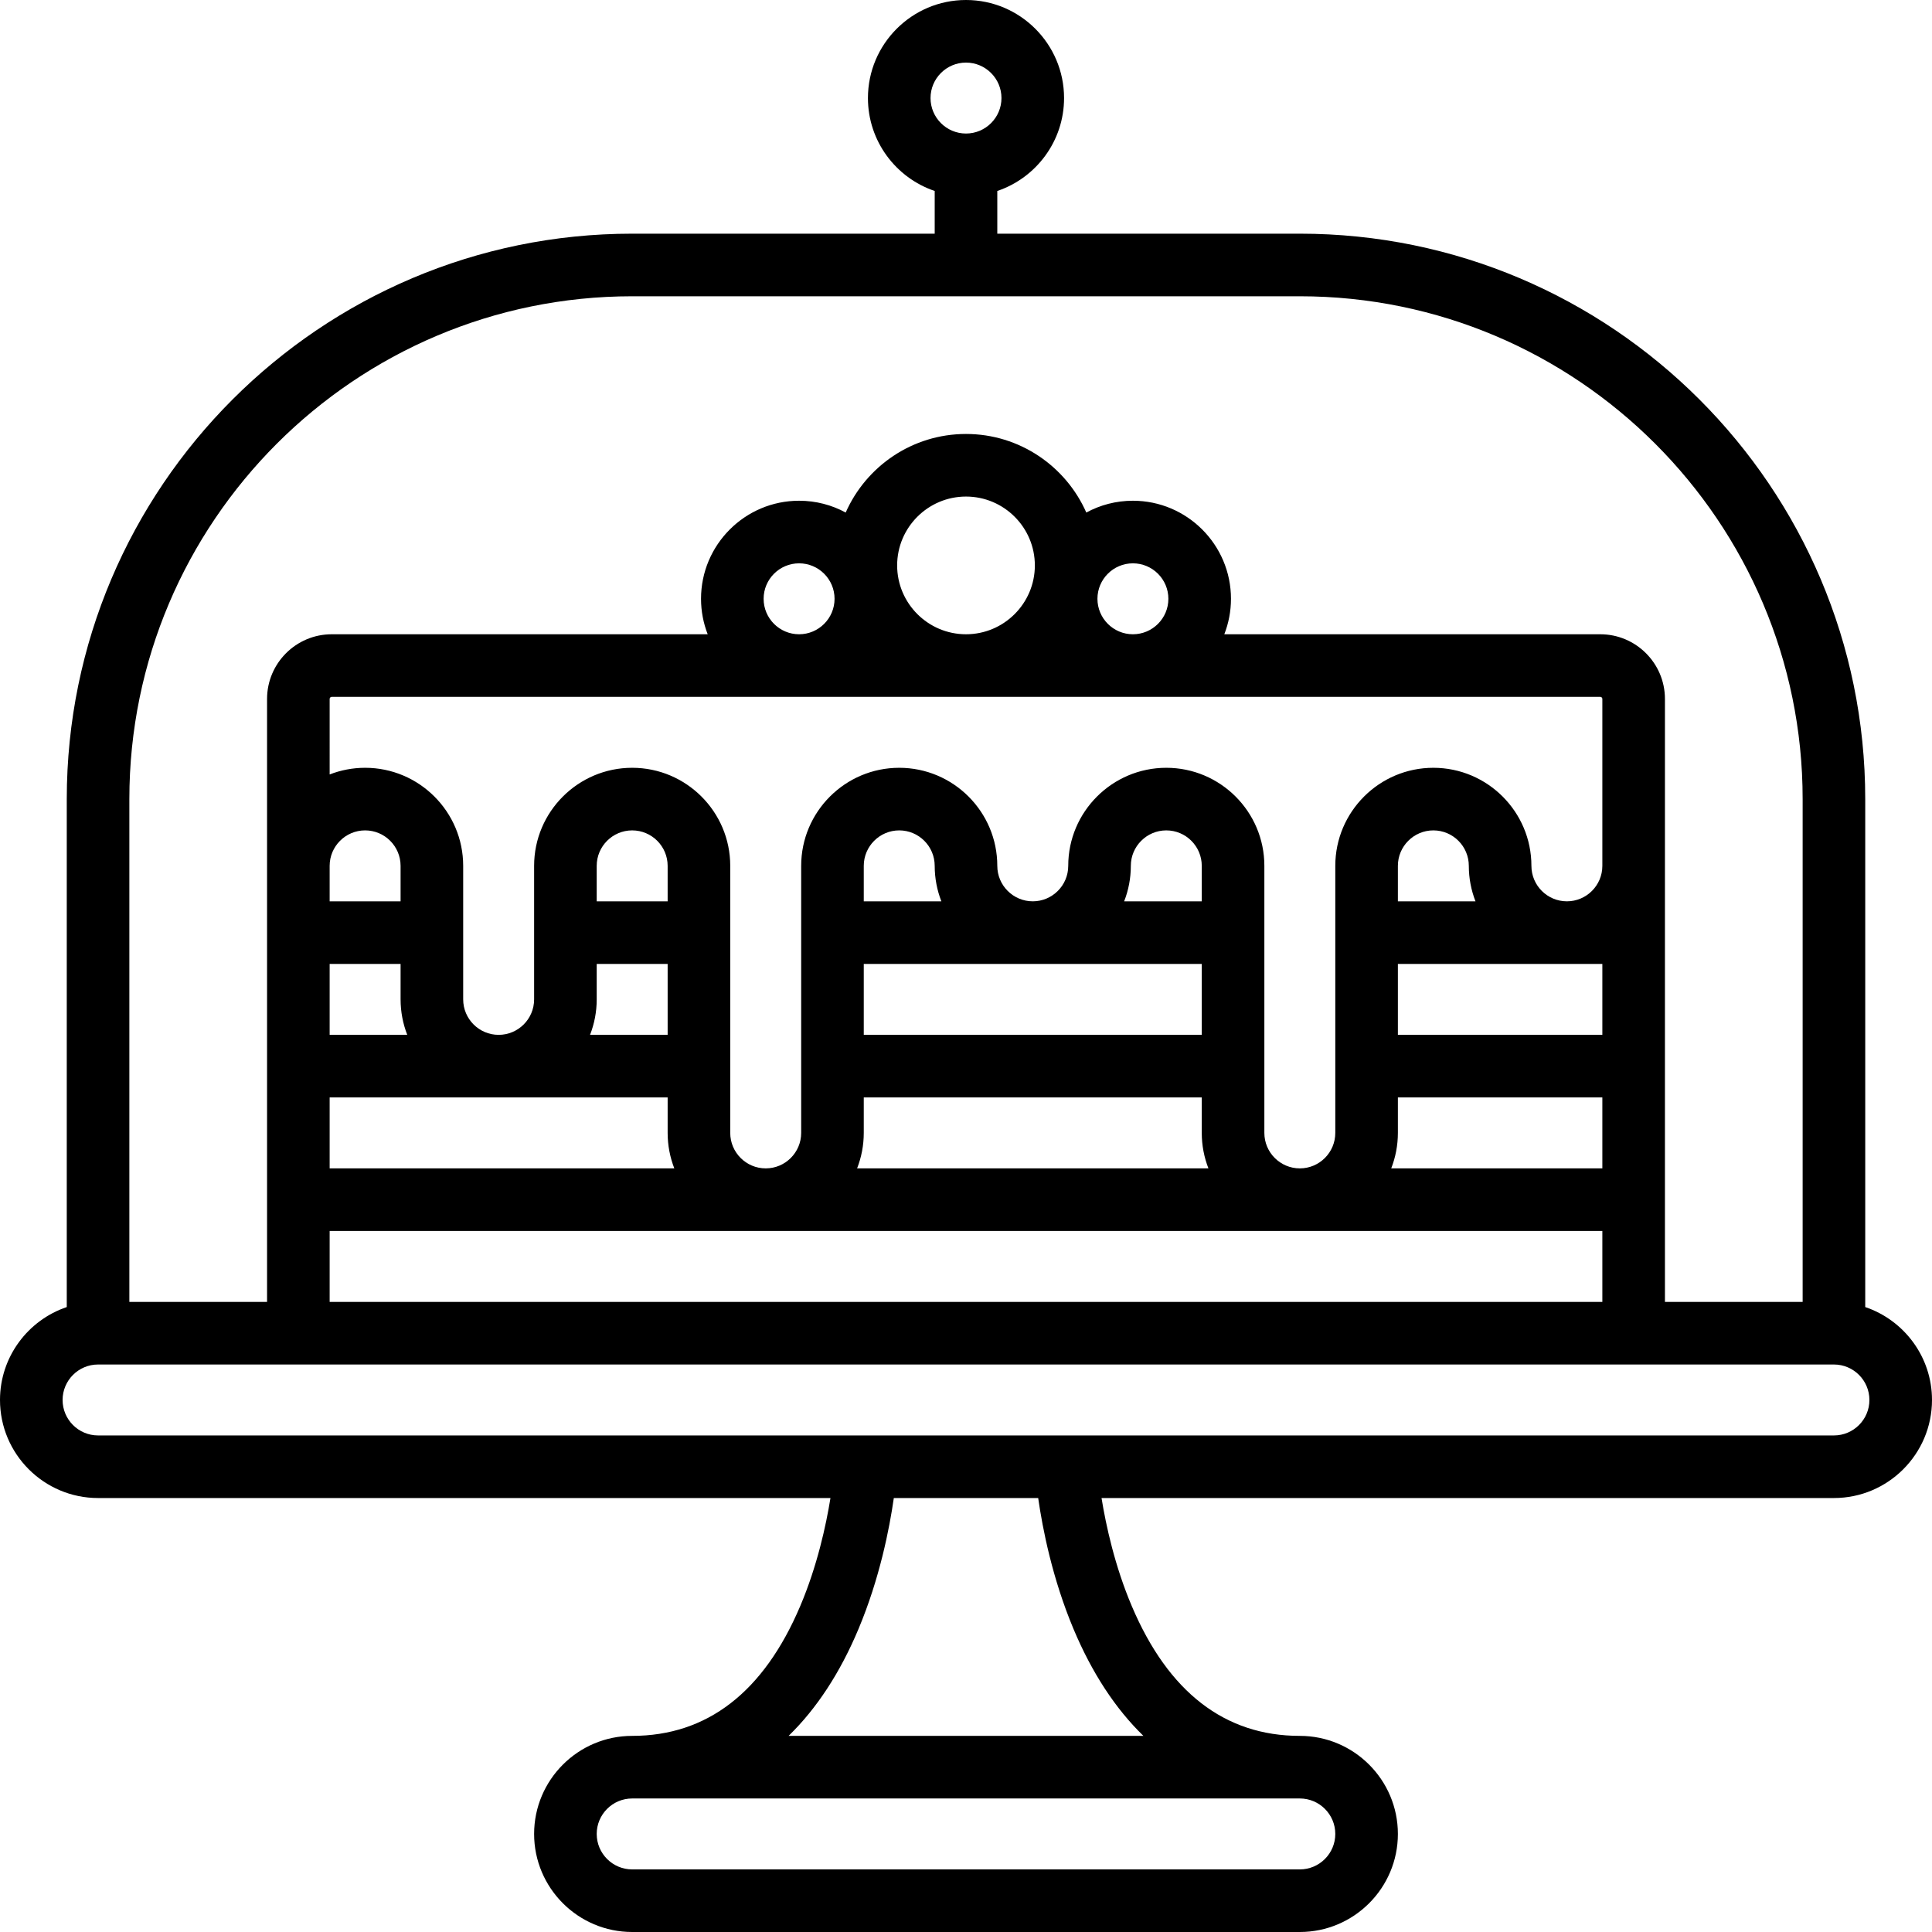 <?xml version="1.0" encoding="iso-8859-1"?>
<!-- Uploaded to: SVG Repo, www.svgrepo.com, Generator: SVG Repo Mixer Tools -->
<svg fill="#000000" height="800px" width="800px" version="1.1" id="Layer_1" xmlns="http://www.w3.org/2000/svg" xmlns:xlink="http://www.w3.org/1999/xlink" 
	 viewBox="0 0 463 463" xml:space="preserve">
<g>
	<g>
		<path d="M447,313.234V191.5C447,116.785,386.215,56,311.5,56H239V45.766c9.29-3.138,16-11.93,16-22.266
			C255,10.542,244.458,0,231.5,0S208,10.542,208,23.5c0,10.336,6.71,19.128,16,22.266V56h-72.5C76.785,56,16,116.785,16,191.5
			v121.734c-9.29,3.138-16,11.93-16,22.266C0,348.458,10.542,359,23.5,359h175.518c-1.062,6.561-3.175,16.306-7.252,25.908
			C183.004,405.539,169.457,416,151.5,416c-12.958,0-23.5,10.542-23.5,23.5s10.542,23.5,23.5,23.5h160
			c12.958,0,23.5-10.542,23.5-23.5S324.458,416,311.5,416c-17.957,0-31.504-10.461-40.266-31.092
			c-4.078-9.603-6.191-19.349-7.253-25.908H439.5c12.958,0,23.5-10.542,23.5-23.5C463,325.164,456.29,316.372,447,313.234z
			 M223,23.5c0-4.687,3.813-8.5,8.5-8.5s8.5,3.813,8.5,8.5s-3.813,8.5-8.5,8.5S223,28.187,223,23.5z M31,191.5
			C31,125.056,85.056,71,151.5,71h160C377.944,71,432,125.056,432,191.5V312h-33V167.5c0-8.547-6.953-15.5-15.5-15.5h-90.097
			c1.027-2.638,1.597-5.503,1.597-8.5c0-12.958-10.542-23.5-23.5-23.5c-4.041,0-7.846,1.025-11.17,2.829
			C255.443,111.753,244.363,104,231.5,104c-12.863,0-23.943,7.753-28.83,18.829c-3.324-1.804-7.13-2.829-11.17-2.829
			c-12.958,0-23.5,10.542-23.5,23.5c0,2.997,0.57,5.862,1.597,8.5H79.5c-8.547,0-15.5,6.953-15.5,15.5V312H31V191.5z M96,231v8.5
			c0,2.997,0.57,5.862,1.597,8.5H79v-17H96z M79,216v-8.5c0-4.687,3.813-8.5,8.5-8.5s8.5,3.813,8.5,8.5v8.5H79z M160,263v8.5
			c0,2.997,0.57,5.862,1.597,8.5H79v-17H160z M160,231v17h-18.597c1.027-2.638,1.597-5.503,1.597-8.5V231H160z M143,216v-8.5
			c0-4.687,3.813-8.5,8.5-8.5s8.5,3.813,8.5,8.5v8.5H143z M384,295v17H79v-17H384z M288,231v17h-81v-17H288z M207,216v-8.5
			c0-4.687,3.813-8.5,8.5-8.5s8.5,3.813,8.5,8.5c0,2.997,0.57,5.862,1.597,8.5H207z M269.403,216c1.027-2.638,1.597-5.503,1.597-8.5
			c0-4.687,3.813-8.5,8.5-8.5s8.5,3.813,8.5,8.5v8.5H269.403z M288,263v8.5c0,2.997,0.57,5.862,1.597,8.5h-84.195
			c1.028-2.638,1.598-5.503,1.598-8.5V263H288z M333.403,280c1.027-2.638,1.597-5.503,1.597-8.5V263h49v17H333.403z M335,248v-17h49
			v17H335z M335,216v-8.5c0-4.687,3.813-8.5,8.5-8.5s8.5,3.813,8.5,8.5c0,2.997,0.57,5.862,1.597,8.5H335z M375.5,216
			c-4.687,0-8.5-3.813-8.5-8.5c0-12.958-10.542-23.5-23.5-23.5S320,194.542,320,207.5v64c0,4.687-3.813,8.5-8.5,8.5
			s-8.5-3.813-8.5-8.5v-64c0-12.958-10.542-23.5-23.5-23.5S256,194.542,256,207.5c0,4.687-3.813,8.5-8.5,8.5s-8.5-3.813-8.5-8.5
			c0-12.958-10.542-23.5-23.5-23.5S192,194.542,192,207.5v64c0,4.687-3.813,8.5-8.5,8.5s-8.5-3.813-8.5-8.5v-64
			c0-12.958-10.542-23.5-23.5-23.5S128,194.542,128,207.5v32c0,4.687-3.813,8.5-8.5,8.5s-8.5-3.813-8.5-8.5v-32
			c0-12.958-10.542-23.5-23.5-23.5c-2.997,0-5.862,0.57-8.5,1.597V167.5c0-0.275,0.224-0.5,0.5-0.5h304c0.276,0,0.5,0.225,0.5,0.5
			v24v16C384,212.187,380.187,216,375.5,216z M183,143.5c0-4.687,3.813-8.5,8.5-8.5s8.5,3.813,8.5,8.5s-3.813,8.5-8.5,8.5
			S183,148.187,183,143.5z M215,135.5c0-9.098,7.402-16.5,16.5-16.5s16.5,7.402,16.5,16.5c0,9.098-7.402,16.5-16.5,16.5
			S215,144.598,215,135.5z M263,143.5c0-4.687,3.813-8.5,8.5-8.5s8.5,3.813,8.5,8.5s-3.813,8.5-8.5,8.5S263,148.187,263,143.5z
			 M311.5,431c4.687,0,8.5,3.813,8.5,8.5s-3.813,8.5-8.5,8.5h-160c-4.687,0-8.5-3.813-8.5-8.5s3.813-8.5,8.5-8.5H311.5z
			 M274.017,416h-85.034c6.691-6.5,12.317-15.058,16.744-25.595c5.088-12.111,7.432-24.109,8.475-31.405h34.596
			c1.043,7.296,3.387,19.294,8.475,31.405C261.7,400.942,267.326,409.5,274.017,416z M439.5,344h-416c-4.687,0-8.5-3.813-8.5-8.5
			s3.813-8.5,8.5-8.5h416c4.687,0,8.5,3.813,8.5,8.5S444.187,344,439.5,344z"/>
	</g>
</g>
</svg>